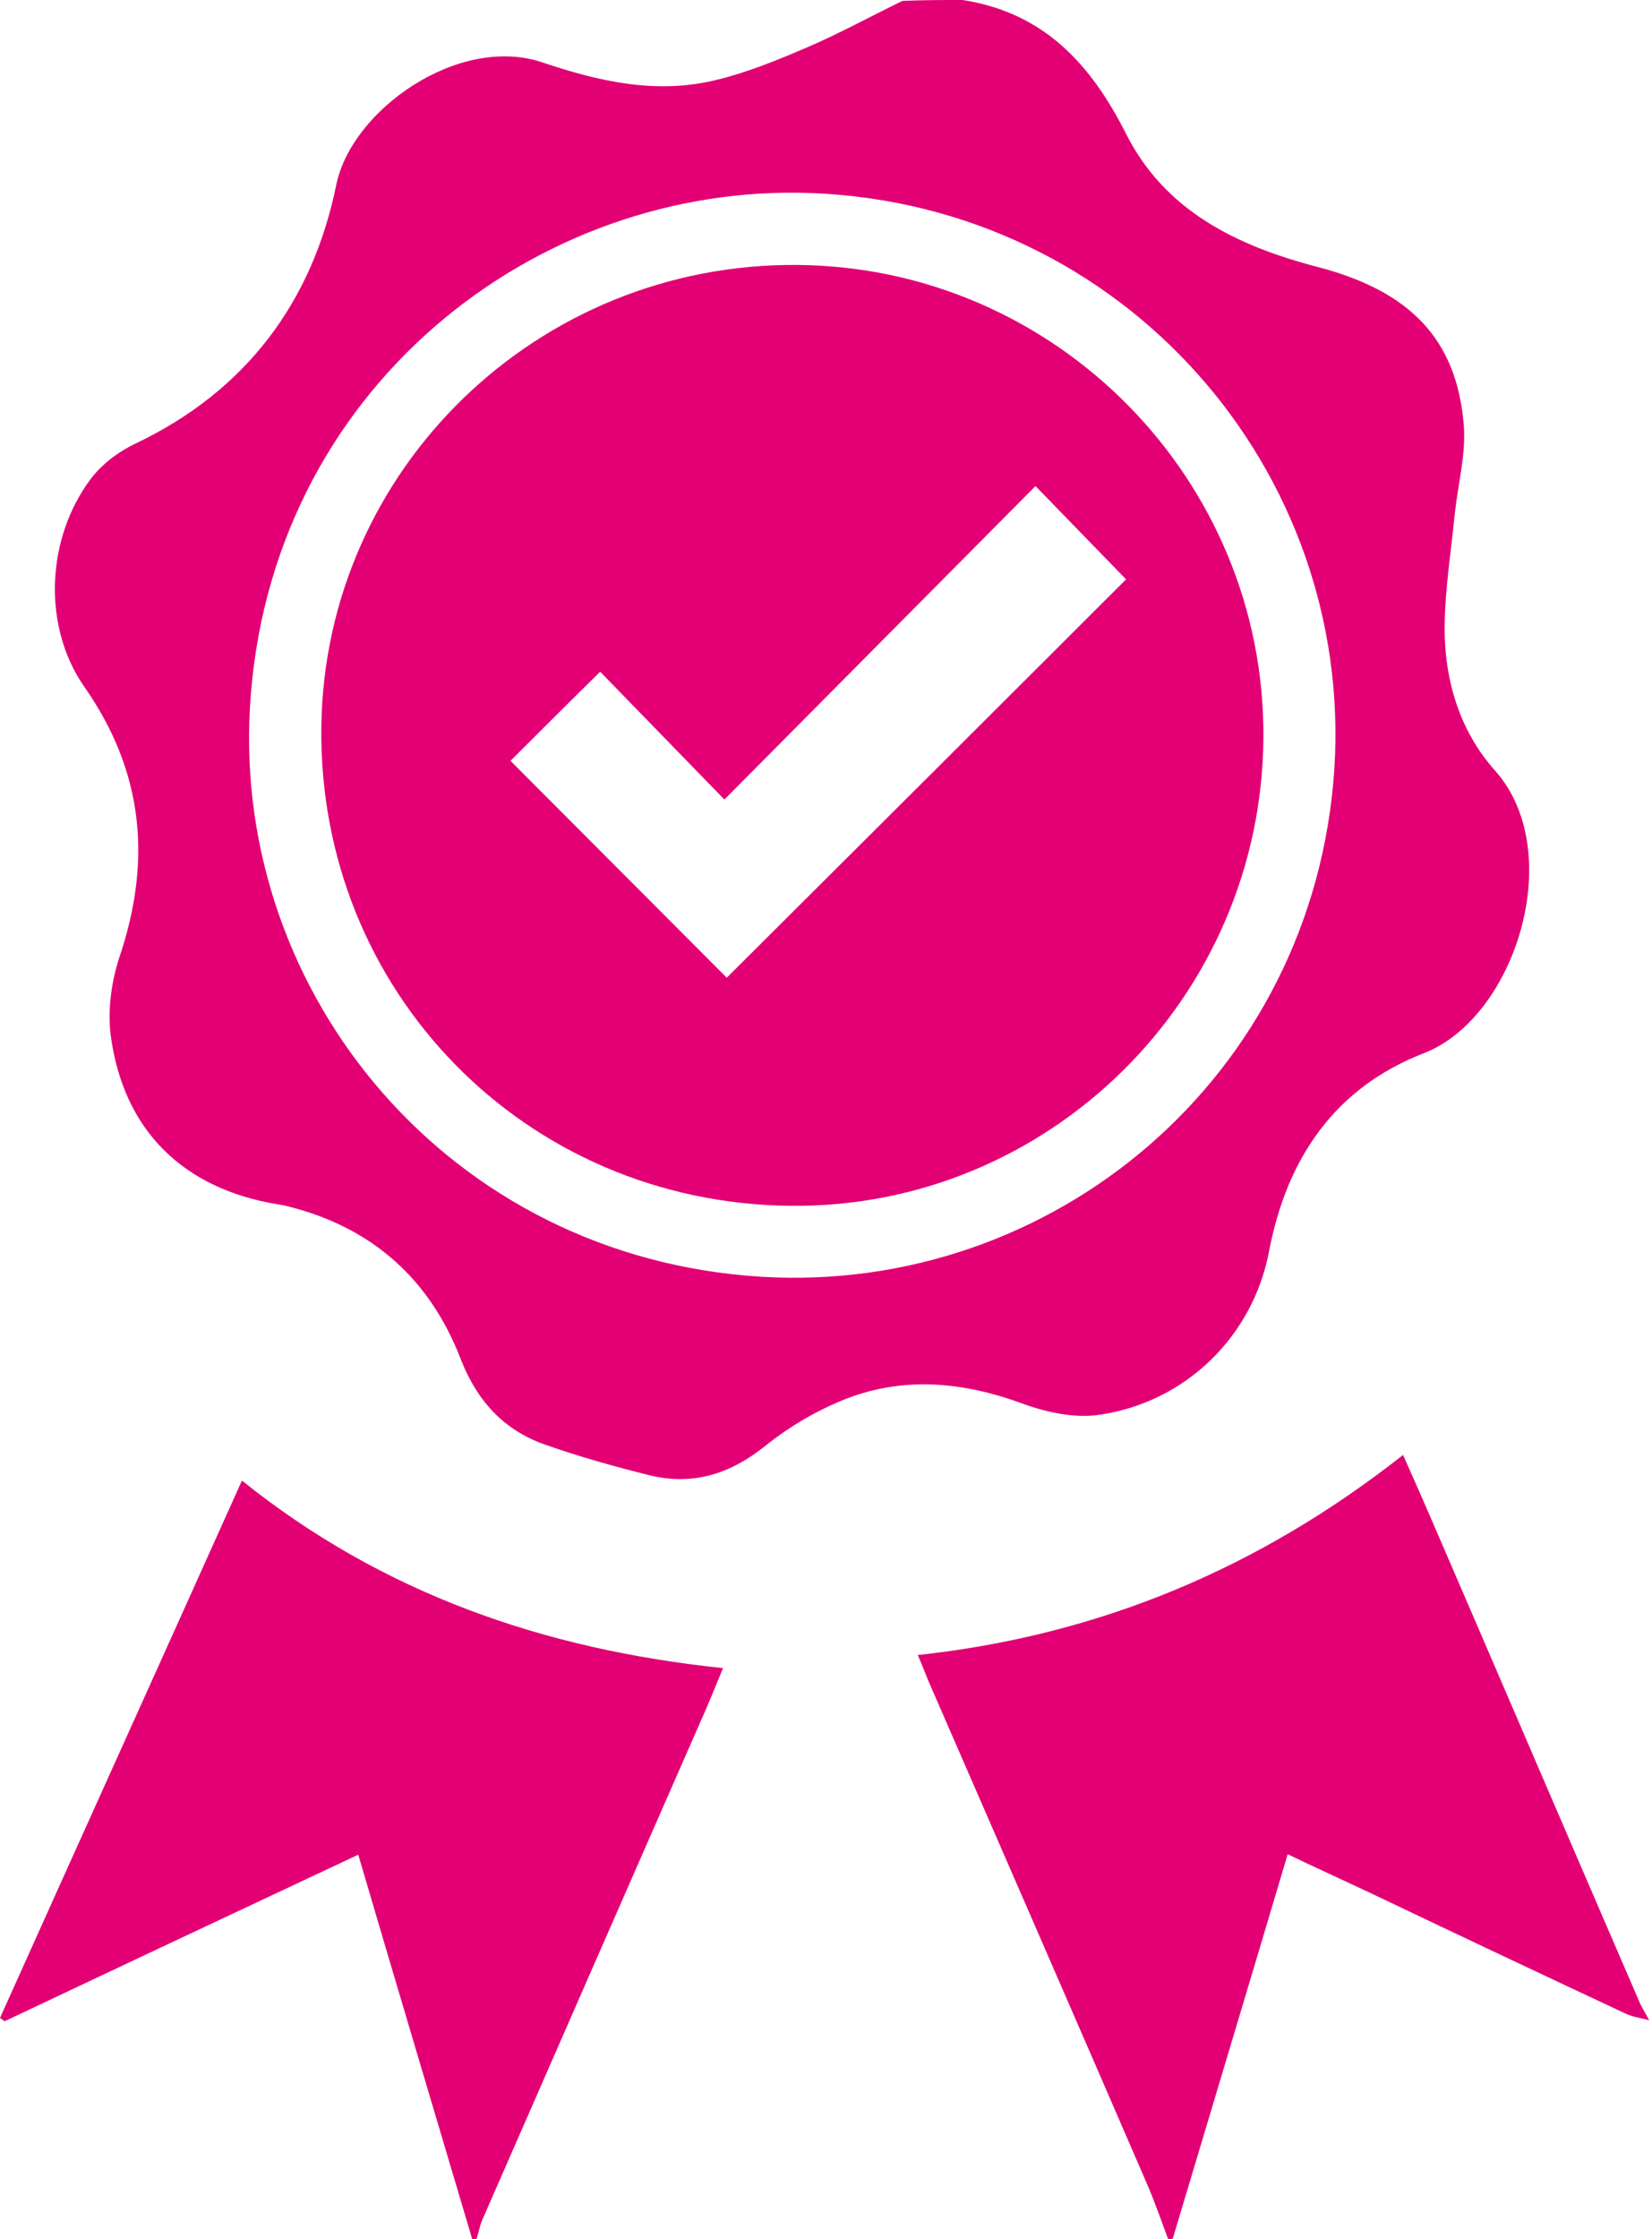 <svg width="62" height="84" viewBox="0 0 62 84" fill="none" xmlns="http://www.w3.org/2000/svg">
<path d="M36.127 0C39.16 0.472 40.93 2.38 42.262 5.022C43.717 7.91 46.417 9.223 49.432 10.01C52.937 10.92 54.673 12.74 54.936 15.943C55.023 17.027 54.725 18.13 54.603 19.233C54.462 20.65 54.235 22.067 54.217 23.485C54.2 25.497 54.778 27.422 56.11 28.91C58.827 31.955 56.882 38.185 53.428 39.515C50.098 40.81 48.292 43.453 47.626 46.953C47.013 50.172 44.453 52.623 41.246 53.078C40.299 53.218 39.212 52.972 38.283 52.623C36.197 51.87 34.094 51.66 32.025 52.377C30.851 52.797 29.694 53.462 28.712 54.25C27.398 55.3 26.013 55.737 24.4 55.352C23.068 55.02 21.753 54.653 20.456 54.197C18.914 53.655 17.915 52.57 17.301 51.013C16.162 48.038 14.023 46.078 10.868 45.273C10.728 45.237 10.588 45.203 10.447 45.185C6.889 44.608 4.628 42.42 4.154 38.833C4.032 37.87 4.189 36.767 4.505 35.84C5.697 32.252 5.381 28.945 3.173 25.777C1.578 23.503 1.735 20.195 3.401 17.973C3.821 17.413 4.452 16.94 5.083 16.642C9.238 14.665 11.727 11.322 12.621 6.93C13.199 4.112 17.231 1.278 20.369 2.345C22.49 3.062 24.663 3.553 26.907 2.993C28.064 2.712 29.168 2.257 30.273 1.785C31.5 1.26 32.674 0.613 33.866 0.035C34.602 0 35.373 0 36.127 0ZM30.5 7.245C20.106 6.825 10.044 14.63 9.378 26.582C8.782 37.328 16.863 47.18 28.572 47.898C39.475 48.562 49.327 40.425 50.08 28.823C50.781 17.64 42.192 7.718 30.5 7.245Z" fill="#E20074"/>
<path d="M43.84 84C43.577 83.3 43.332 82.582 43.034 81.9C40.352 75.705 37.652 69.51 34.953 63.315C34.795 62.965 34.672 62.615 34.444 62.09C41.246 61.355 47.258 58.835 52.657 54.583C53.025 55.422 53.358 56.157 53.674 56.892C56.285 62.93 58.88 68.985 61.492 75.022C61.597 75.285 61.755 75.53 61.895 75.793C61.597 75.705 61.264 75.67 60.983 75.53C57.81 74.043 54.655 72.555 51.5 71.05C50.466 70.56 49.414 70.088 48.327 69.562C46.872 74.463 45.435 79.222 44.015 83.982C43.963 84 43.892 84 43.84 84Z" fill="#E20074"/>
<path d="M17.722 84C16.302 79.222 14.882 74.463 13.445 69.58C8.975 71.68 4.575 73.745 0.175 75.828C0.123 75.793 0.053 75.74 0 75.705C2.997 69.037 6.012 62.37 9.08 55.545C14.356 59.78 20.421 61.88 27.135 62.58C26.802 63.385 26.539 64.05 26.241 64.698C23.524 70.892 20.807 77.088 18.107 83.265C18.002 83.493 17.967 83.755 17.88 84C17.845 84 17.774 84 17.722 84Z" fill="#E20074"/>
<path d="M29.659 45.237C19.72 45.133 11.937 37.205 12.06 27.265C12.183 17.605 20.176 9.852 29.939 9.94C39.651 10.027 47.486 18.008 47.416 27.685C47.346 37.45 39.352 45.343 29.659 45.237ZM22.525 25.2C21.298 26.407 20.193 27.51 19.159 28.543C21.894 31.29 24.646 34.038 27.275 36.68C32.288 31.692 37.337 26.652 42.262 21.735C41.211 20.65 40.106 19.512 38.862 18.235C35.005 22.12 31.131 26.023 27.187 29.995C25.627 28.385 24.067 26.793 22.525 25.2Z" fill="#E20074"/>
</svg>
